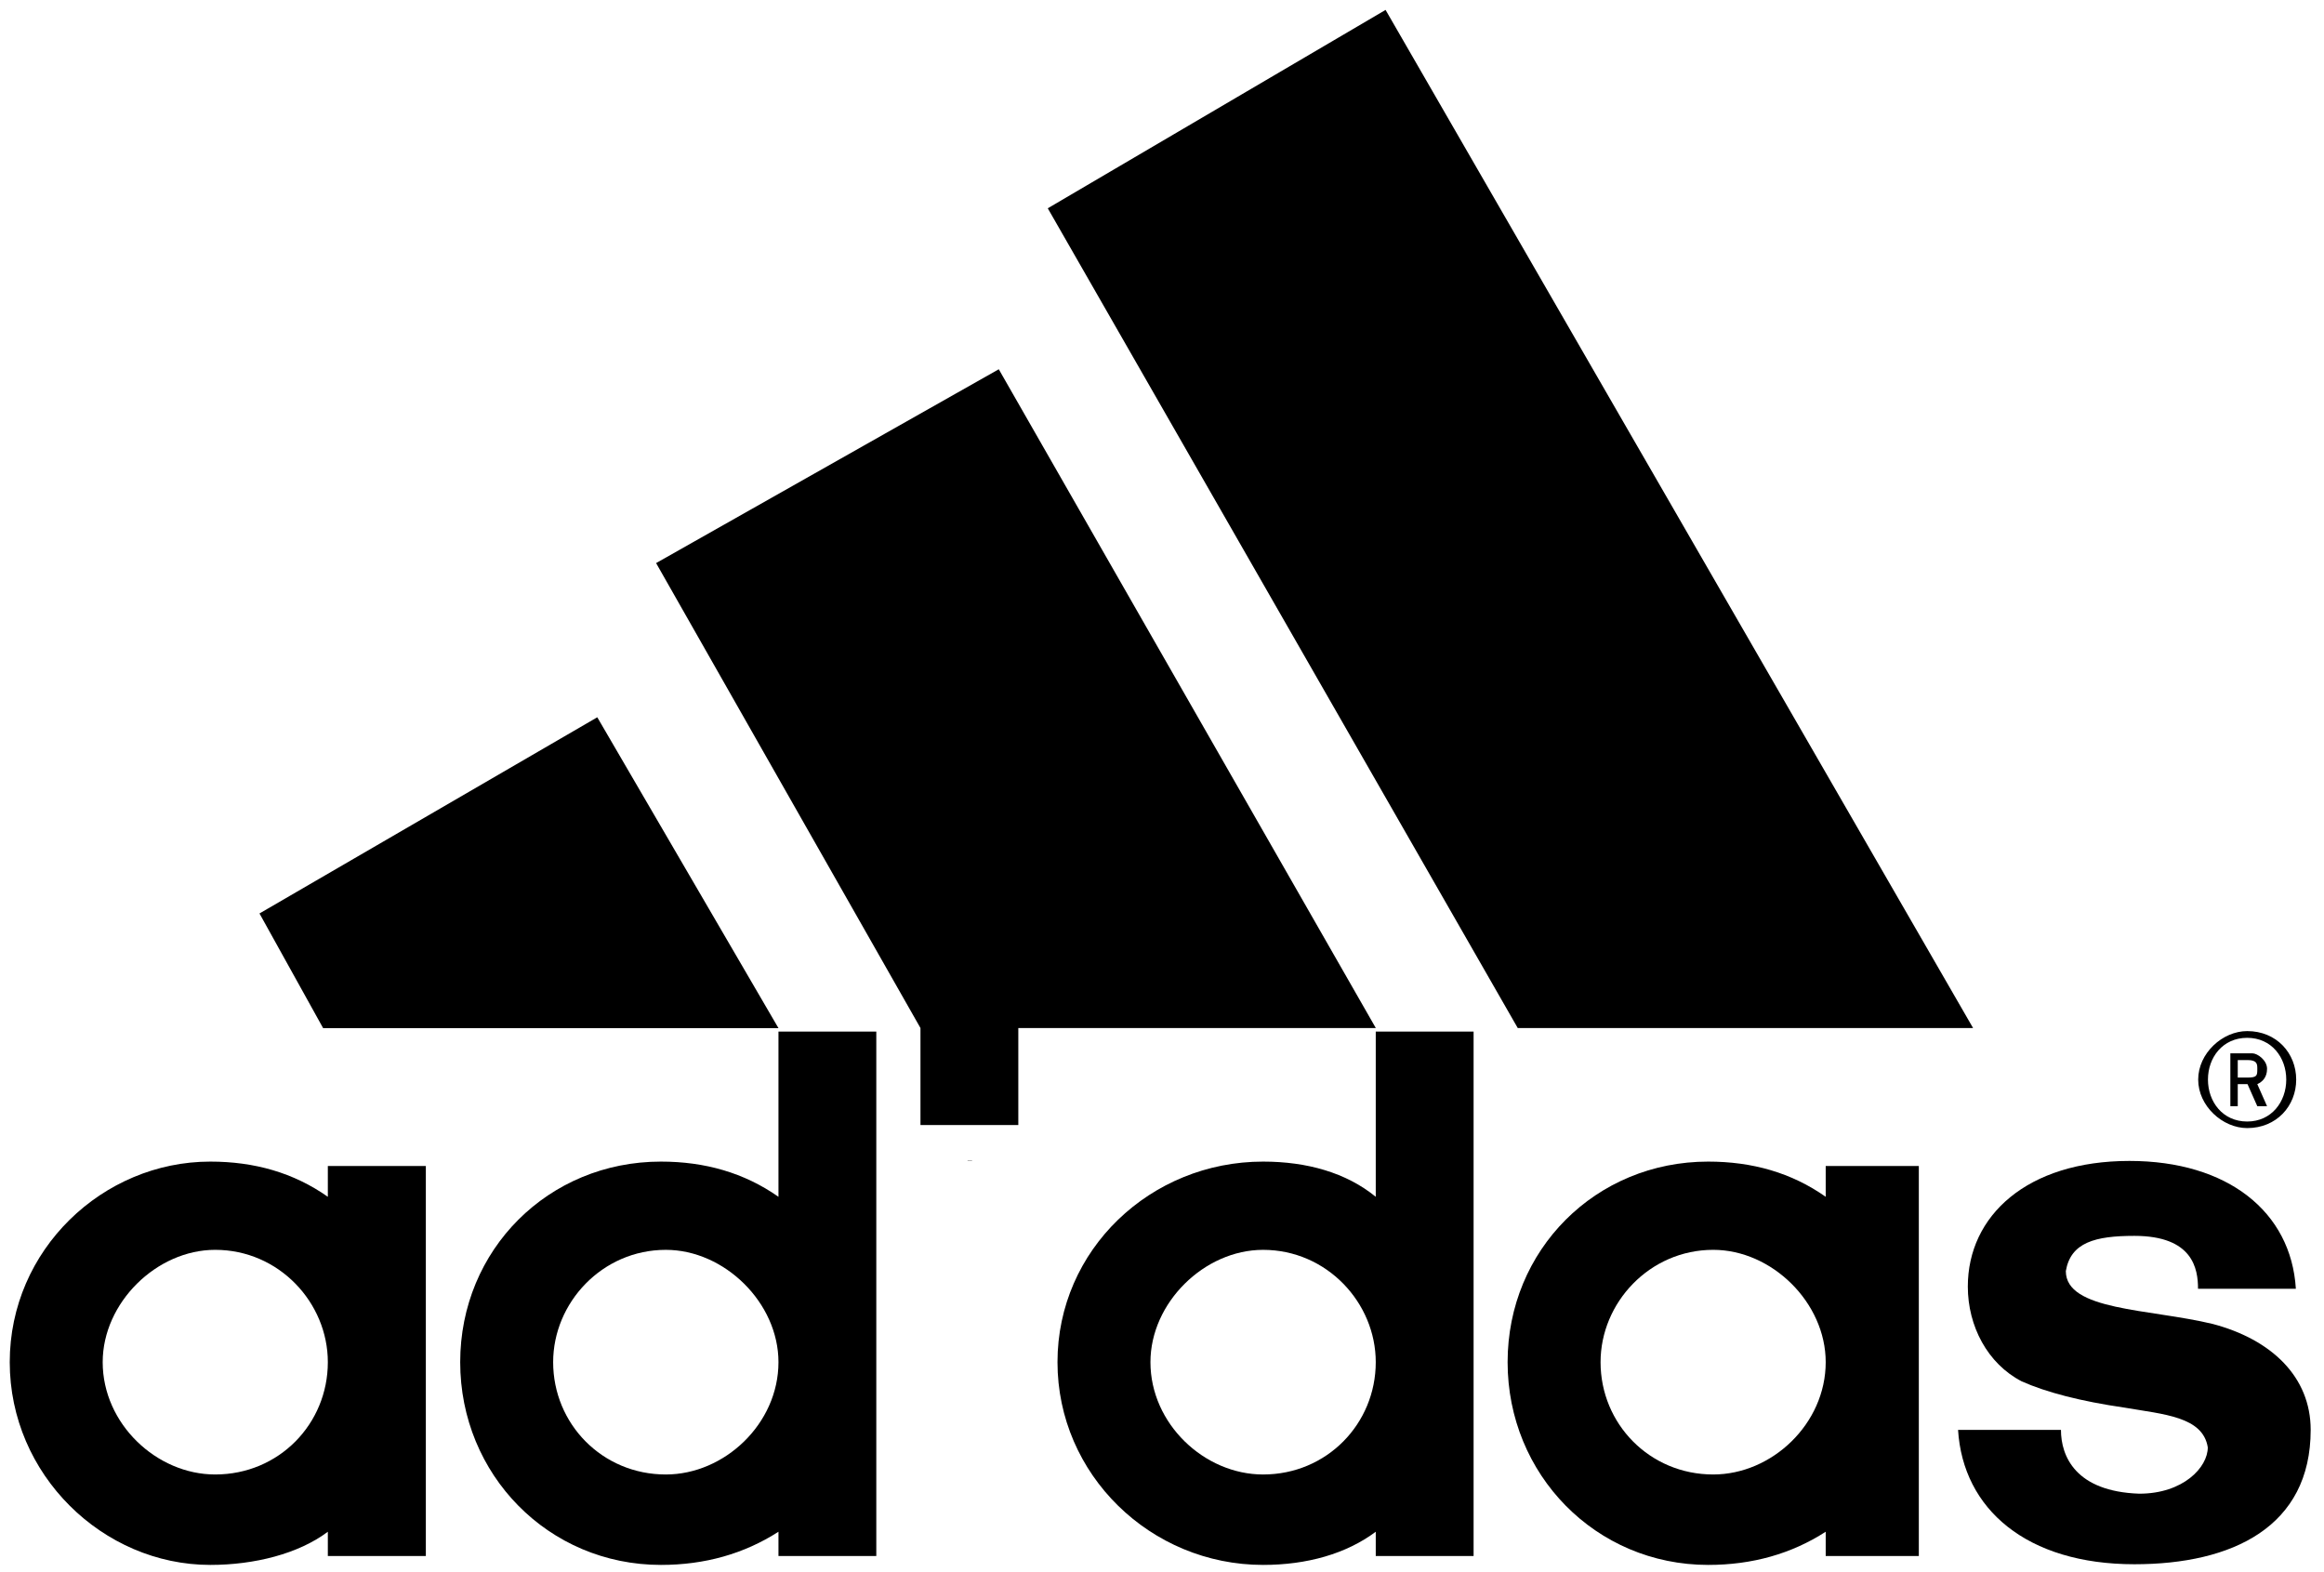 <?xml version="1.0" encoding="utf-8"?>
<svg width="303px" height="205px" viewBox="0 0 303 205" version="1.1" xmlns:xlink="http://www.w3.org/1999/xlink" xmlns="http://www.w3.org/2000/svg">
  <defs>
    <filter id="filter_1">
      <feColorMatrix in="SourceGraphic" type="matrix" values="0 0 0 0 1 0 0 0 0 1 0 0 0 0 1 0 0 0 1 0" />
    </filter>
    <path d="M0 0L302 0L302 204.272L0 204.272L0 0Z" id="path_1" />
    <clipPath id="mask_1">
      <use xlink:href="#path_1" />
    </clipPath>
  </defs>
  <g id="adidas" transform="translate(0.294 0.293)" filter="url(#filter_1)">
    <path d="M0 0L302 0L302 204.272L0 204.272L0 0Z" id="Background" fill="none" fill-rule="evenodd" stroke="none" />
    <g clip-path="url(#mask_1)">
      <g id="Group" transform="translate(0.976 1)">
        <g id="Group" transform="translate(254.019 150.063)">
          <g id="Group">
            <g id="Group">
              <path d="M22.987 52.582C8.958 52.582 0.637 45.403 0 35.062L13.415 35.062C13.415 38.509 15.325 43.098 23.624 43.383C29.376 43.383 32.559 39.936 32.559 37.346C31.923 33.328 26.807 33.042 21.713 32.164C15.961 31.33 11.504 30.166 8.299 28.739C3.842 26.434 1.273 21.538 1.273 16.378C1.273 7.179 8.958 0 22.35 0C35.128 0 43.427 6.608 44.042 16.664L31.286 16.664C31.286 14.095 30.649 9.77 22.987 9.77C17.871 9.77 14.688 10.626 14.051 14.359C14.051 19.54 24.897 19.255 33.196 21.252C40.858 23.272 45.974 28.146 45.974 35.062C45.974 47.708 35.765 52.582 22.987 52.582" id="Shape" fill="#000000" fill-rule="evenodd" stroke="none" />
            </g>
          </g>
        </g>
        <g id="Group" transform="translate(32.561 92.222)">
          <path d="M0 25.578L44.042 0L67.665 40.529L8.299 40.529" id="Shape" fill="#000000" fill-rule="evenodd" stroke="none" />
        </g>
        <g id="Group" transform="translate(125.174 149.965)">
          <path d="M0 51.155L0 0" id="Shape" fill="#000000" fill-rule="evenodd" stroke="#000000" stroke-width="0.587" />
        </g>
        <g id="Group" transform="translate(0 150.15)">
          <g id="Group">
            <g id="Group">
              <path d="M12.119 26.148C12.119 34.184 19.145 40.792 26.785 40.792C35.106 40.792 41.473 34.184 41.473 26.148C41.473 18.398 35.106 11.504 26.785 11.504C19.145 11.504 12.119 18.398 12.119 26.148M26.148 52.582C12.119 52.582 0 40.792 0 26.148C0 11.504 12.119 0 26.148 0C31.901 0 37.016 1.449 41.473 4.589L41.473 0.571L54.251 0.571L54.251 51.419L41.473 51.419L41.473 48.257C37.653 51.133 31.901 52.582 26.148 52.582" id="Shape" fill="#000000" fill-rule="evenodd" stroke="none" />
            </g>
          </g>
        </g>
        <g id="Group" transform="translate(135.337 0)">
          <path d="M61.276 132.74L0 25.863L44.042 0L120.643 132.74" id="Shape" fill="#000000" fill-rule="evenodd" stroke="none" />
        </g>
        <g id="Group" transform="translate(58.73 133.201)">
          <g id="Group">
            <g id="Group">
              <path d="M12.119 43.098C12.119 51.133 18.508 57.742 26.807 57.742C34.447 57.742 41.495 51.133 41.495 43.098C41.495 35.347 34.447 28.454 26.807 28.454C18.508 28.454 12.119 35.347 12.119 43.098M26.17 69.531C11.482 69.531 0 57.742 0 43.098C0 28.454 11.482 16.949 26.17 16.949C31.901 16.949 37.016 18.398 41.495 21.538L41.495 0L54.251 0L54.251 68.368L41.495 68.368L41.495 65.206C37.016 68.082 31.901 69.531 26.17 69.531" id="Shape" fill="#000000" fill-rule="evenodd" stroke="none" />
            </g>
          </g>
        </g>
        <g id="Group" transform="translate(84.271 46.849)">
          <path d="M0 25.27L44.678 0L93.836 85.888L47.225 85.888L47.225 98.534L34.469 98.534L34.469 85.888" id="Shape" fill="#000000" fill-rule="evenodd" stroke="none" />
        </g>
        <g id="Group" transform="translate(136.604 133.135)">
          <g id="Group">
            <g id="Group" transform="translate(148.723 0)">
              <path d="M6.389 12.646C3.183 12.646 0 9.77 0 6.323C0 2.876 3.183 0 6.389 0C10.209 0 12.778 2.876 12.778 6.323C12.778 9.77 10.209 12.646 6.389 12.646M6.389 0.878C3.183 0.878 1.273 3.447 1.273 6.323C1.273 9.199 3.183 11.79 6.389 11.79C9.572 11.79 11.482 9.199 11.482 6.323C11.482 3.447 9.572 0.878 6.389 0.878" id="Shape" fill="#000000" fill-rule="evenodd" stroke="none" />
            </g>
            <g id="Group" transform="translate(152.916 2.899)">
              <path d="M3.513 6.894L2.239 4.018L0.966 4.018L0.966 6.894L0 6.894L0 0L2.876 0C3.513 0 4.786 0.878 4.786 2.02C4.786 3.162 4.149 3.732 3.513 4.018L4.786 6.894M2.239 0.878L0.966 0.878L0.966 3.162L2.239 3.162C3.513 3.162 3.513 2.876 3.513 2.02C3.513 1.427 3.513 0.878 2.239 0.878" id="Shape" fill="#000000" fill-rule="evenodd" stroke="none" />
            </g>
            <g id="Group" transform="translate(58.686 17.015)">
              <path d="M12.119 26.148C12.119 34.184 18.508 40.792 26.807 40.792C34.469 40.792 41.473 34.184 41.473 26.148C41.473 18.398 34.469 11.504 26.807 11.504C18.508 11.504 12.119 18.398 12.119 26.148M26.148 52.582C11.482 52.582 0 40.792 0 26.148C0 11.504 11.482 0 26.148 0C31.901 0 37.016 1.449 41.473 4.589L41.473 0.571L53.614 0.571L53.614 51.419L41.473 51.419L41.473 48.257C37.016 51.133 31.901 52.582 26.148 52.582" id="Shape" fill="#000000" fill-rule="evenodd" stroke="none" />
            </g>
            <g id="Group" transform="translate(0 0.066)">
              <path d="M12.119 43.098C12.119 51.133 19.145 57.742 26.807 57.742C35.106 57.742 41.495 51.133 41.495 43.098C41.495 35.347 35.106 28.454 26.807 28.454C19.145 28.454 12.119 35.347 12.119 43.098M41.495 0L54.251 0L54.251 68.368L41.495 68.368L41.495 65.206C37.653 68.082 32.537 69.531 26.807 69.531C12.119 69.531 0 57.742 0 43.098C0 28.454 12.119 16.949 26.807 16.949C32.537 16.949 37.653 18.398 41.495 21.538L41.495 0L41.495 0Z" id="Shape" fill="#000000" fill-rule="evenodd" stroke="none" />
            </g>
          </g>
        </g>
        <path d="M0 0L12.6 0L12.6 51.5L0 51.5L0 0Z" transform="translate(118.8 150)" id="Rectangle" fill="#FFFFFF" fill-rule="evenodd" stroke="none" />
      </g>
    </g>
  </g>
</svg>